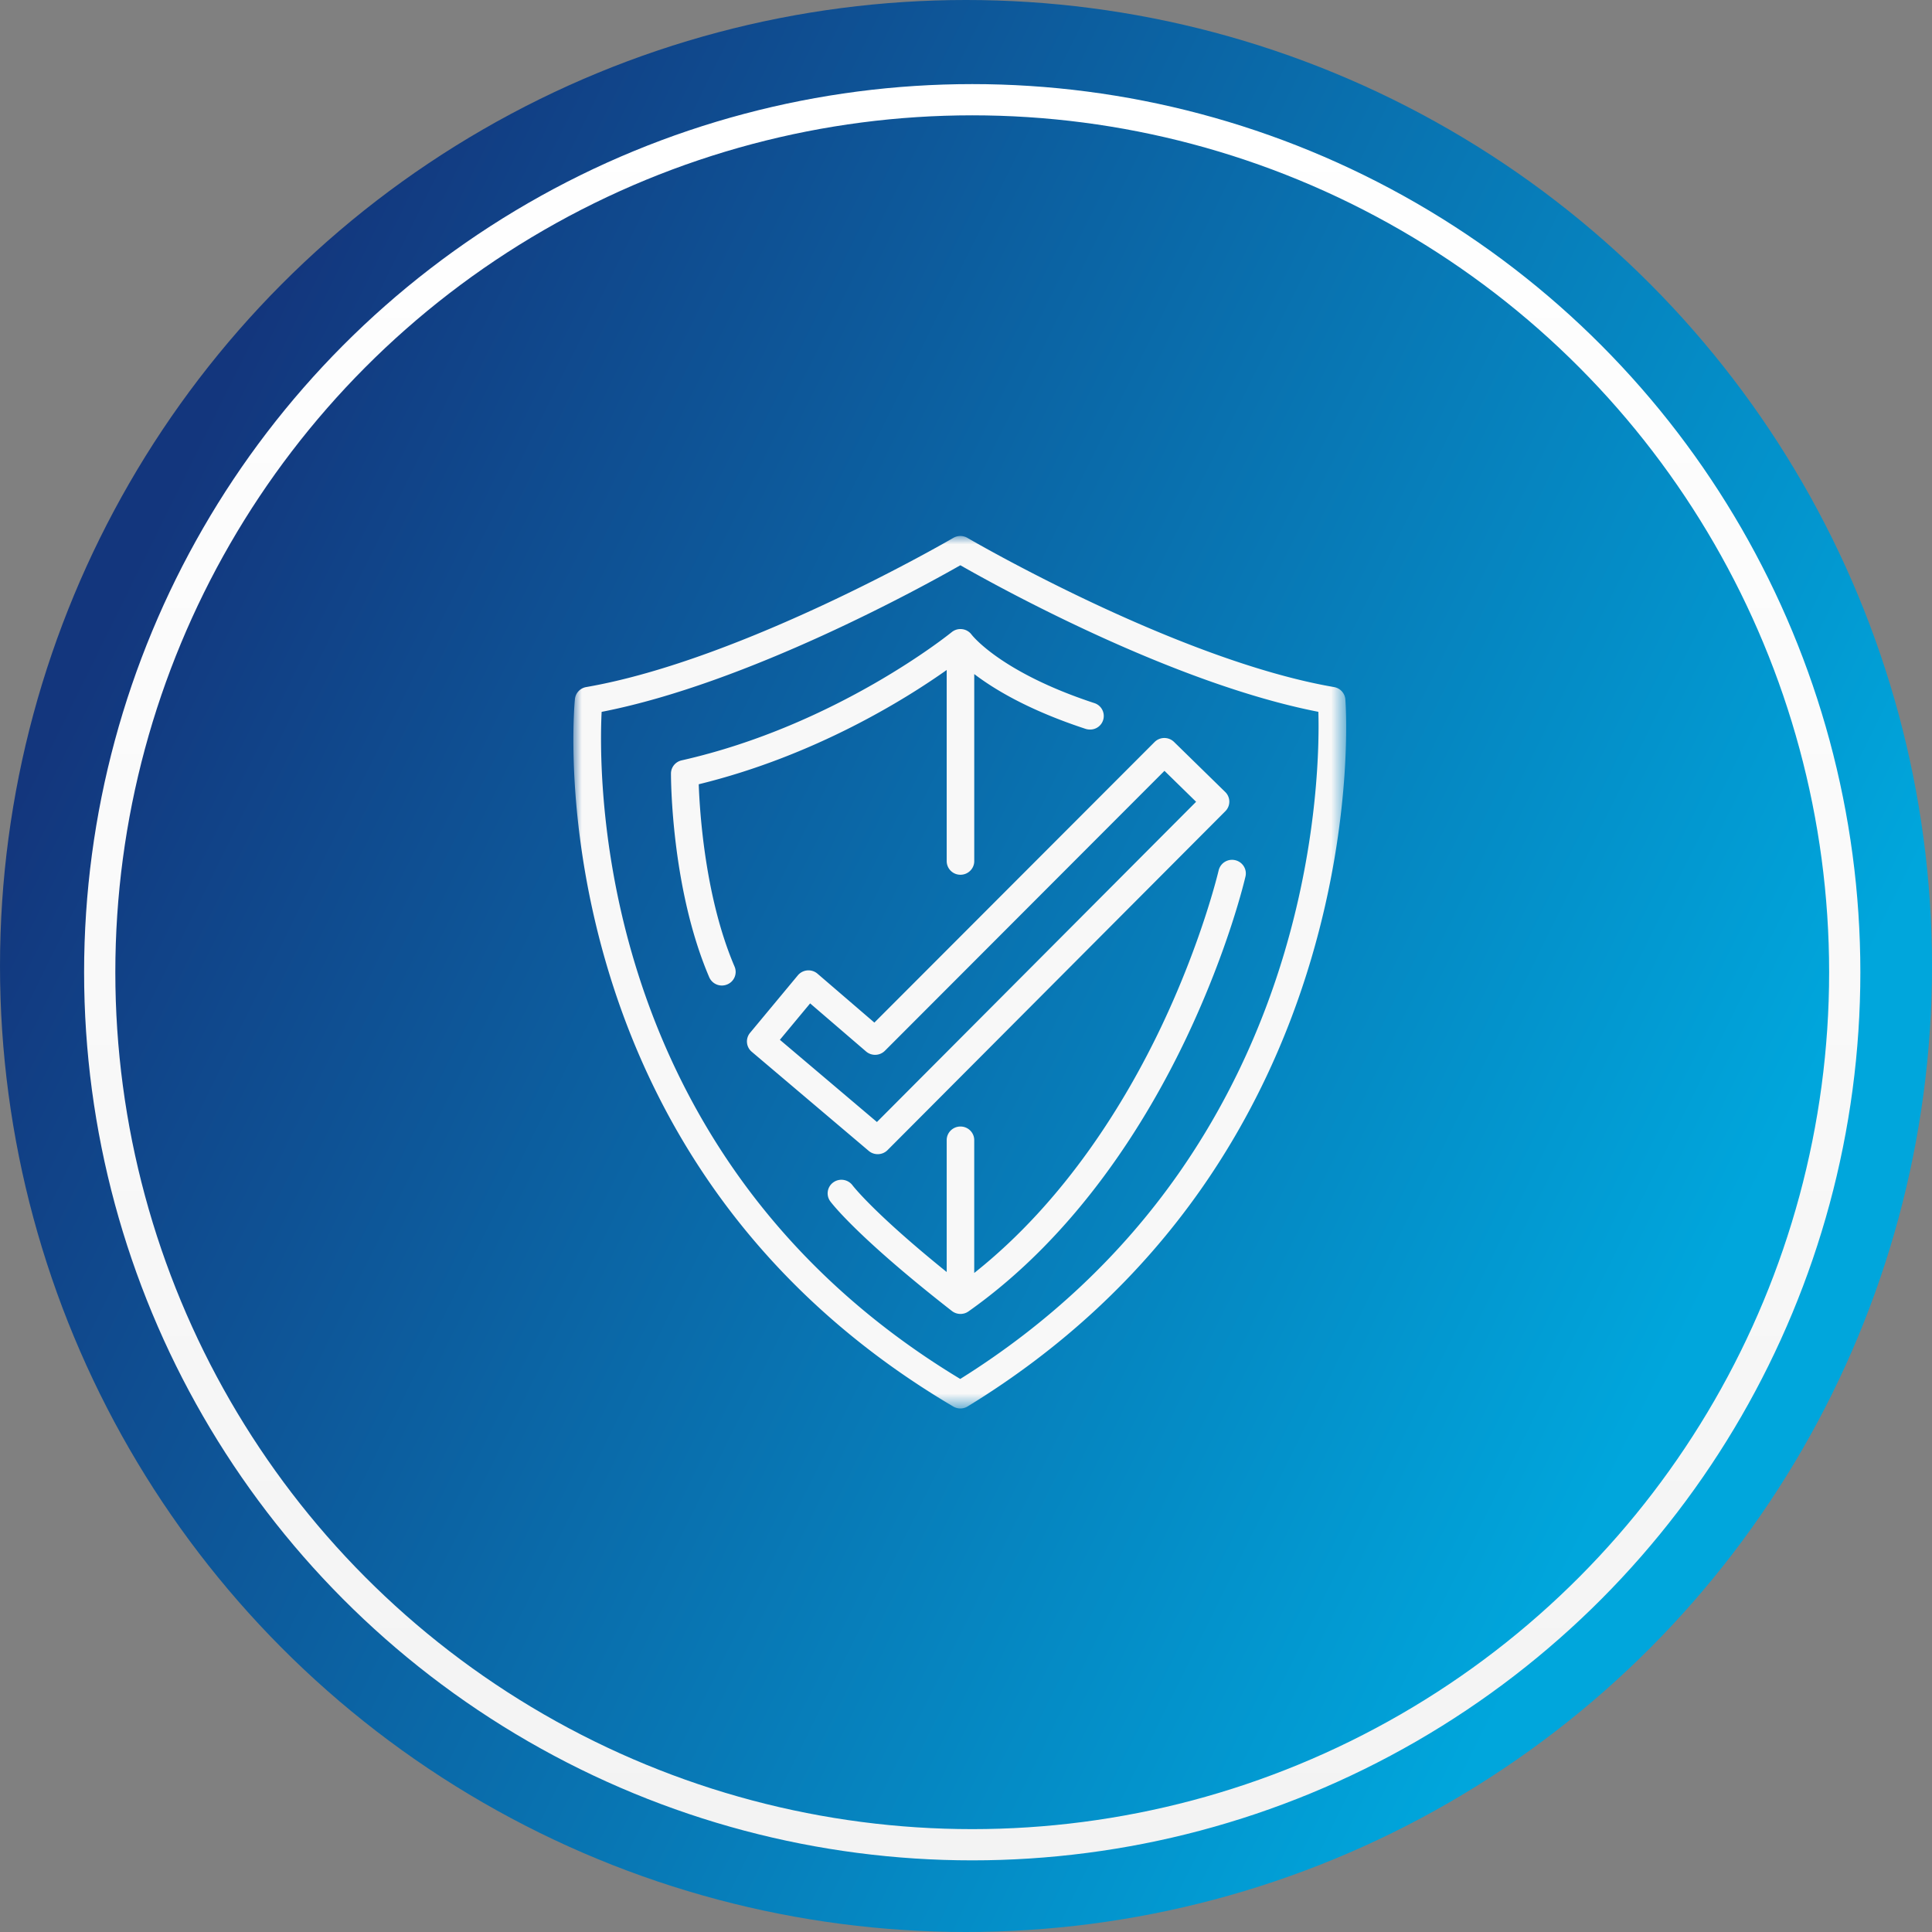 <?xml version="1.0" encoding="UTF-8"?> <svg xmlns="http://www.w3.org/2000/svg" xmlns:xlink="http://www.w3.org/1999/xlink" width="116" height="116"><rect width="100%" height="100%" fill="#808080" stroke="none"/> <defs> <linearGradient x1="81.554%" y1="80.014%" x2="1.684%" y2="40.6%" id="linearGradient-1"> <stop stop-color="#00A6DC" offset="0%"></stop> <stop stop-color="#13367D" offset="100%"></stop> </linearGradient> <linearGradient x1="54.073%" y1="0%" x2="54.073%" y2="100%" id="linearGradient-2"> <stop stop-color="#FFF" offset="0%"></stop> <stop stop-color="#F3F3F3" offset="100%"></stop> </linearGradient> <path id="path-3" d="M0 0h46.4v52.387H0z"></path> </defs> <g id="Page-1" fill="none" fill-rule="evenodd"> <g id="Ford-Link" transform="translate(-262 -2137)"> <g id="Group" transform="translate(262 2137)"> <g id="Group-8"> <circle id="Oval-8" fill="url(#linearGradient-1)" cx="58" cy="58" r="58"></circle> <circle id="Oval-8" stroke="url(#linearGradient-2)" stroke-width="1.875" cx="58.374" cy="58.374" r="52.387"></circle> </g> <g id="Ford-LInk-Insurance-Icon" transform="translate(34.426 32.18)"> <mask id="mask-4" fill="#fff"> <use xlink:href="#path-3"></use> </mask> <path d="M40.355 20.442c-.04.176-1.018 4.36-3.55 9.69-2.343 4.934-6.515 11.789-13.082 16.427l-.01.006a.845.845 0 0 1-.073.044l-.035.02-.003.001a.826.826 0 0 1-.1.04l-.035.01a.814.814 0 0 1-.078.017l-.036.006a.843.843 0 0 1-.106.008h-.005a.846.846 0 0 1-.121-.01c-.012 0-.022-.003-.033-.005a.83.83 0 0 1-.1-.025l-.02-.006a.822.822 0 0 1-.113-.05c-.008-.003-.015-.008-.023-.012a.81.81 0 0 1-.089-.058l-.014-.01c-5.711-4.458-7.241-6.5-7.304-6.585a.809.809 0 0 1 .184-1.14.834.834 0 0 1 1.153.18c.021.028 1.282 1.676 5.653 5.204v-7.92c0-.451.37-.816.827-.816.456 0 .826.365.826.815v7.978c5.52-4.377 9.127-10.369 11.224-14.775 2.463-5.177 3.441-9.354 3.451-9.395a.827.827 0 0 1 .989-.615c.445.1.724.537.623.976zM22.415 8.047c-2.423 1.716-7.887 5.15-14.888 6.861.063 1.765.395 6.844 2.152 10.949a.812.812 0 0 1-.44 1.069.827.827 0 0 1-1.083-.434C5.87 21.15 5.86 14.544 5.86 14.266c0-.38.267-.709.642-.793 9.315-2.103 16.143-7.64 16.211-7.696l.015-.01c.011-.01.023-.02.035-.028.01-.008.022-.014.033-.02l.023-.016a.84.84 0 0 1 .094-.047l.005-.002a.816.816 0 0 1 .323-.065h.025c.03.001.06.004.09.008a.815.815 0 0 1 .116.024l.023.007c.03.01.06.021.09.034l.008.003.002.002a.818.818 0 0 1 .094.052l.018.011a.79.79 0 0 1 .073.056l.013.01a.83.83 0 0 1 .073.074l.014.018.032.038c.033.045 1.763 2.266 7.359 4.106a.813.813 0 0 1-.261 1.59.836.836 0 0 1-.262-.042c-2.58-.849-4.723-1.878-6.369-3.059-.11-.079-.212-.155-.31-.23v11.234c0 .45-.37.816-.827.816a.821.821 0 0 1-.827-.816V8.047zm-8.2 20.018l3.358 2.887a.834.834 0 0 0 1.132-.042L35.49 14.102l1.9 1.858-19.164 19.227-5.827-4.936 1.817-2.186zm4.058 9.053a.83.83 0 0 0 .59-.243l20.283-20.35a.808.808 0 0 0-.007-1.152l-3.074-3.006a.832.832 0 0 0-1.17.007L18.073 29.218l-3.414-2.935a.833.833 0 0 0-1.182.098l-2.868 3.452a.808.808 0 0 0 .1 1.136l7.026 5.953a.83.83 0 0 0 .538.196zM42.72 24.915c-1.443 4.888-3.6 9.396-6.407 13.4-3.417 4.87-7.817 9.006-13.084 12.299-5.4-3.256-9.884-7.362-13.333-12.21C7.06 34.416 4.91 29.92 3.507 25.036c-1.981-6.896-1.9-12.648-1.81-14.475 8.761-1.704 19.281-7.515 21.538-8.802 2.252 1.287 12.74 7.091 21.496 8.8.052 1.83.011 7.504-2.012 14.355zm3.632-15.1a.82.82 0 0 0-.681-.742C36.204 7.437 23.783.188 23.658.115a.837.837 0 0 0-.844 0C22.689.186 10.239 7.436.773 9.072a.82.82 0 0 0-.68.723c-.028.282-.661 6.992 1.806 15.622 1.45 5.07 3.676 9.743 6.618 13.888 3.679 5.182 8.488 9.544 14.295 12.966a.834.834 0 0 0 .859-.007c5.651-3.454 10.361-7.835 14-13.022 2.91-4.148 5.142-8.815 6.635-13.871 2.542-8.607 2.067-15.277 2.045-15.557z" id="Fill-1" fill="#F8F8F8" mask="url(#mask-4)"></path> </g> </g> </g> </g> </svg> 